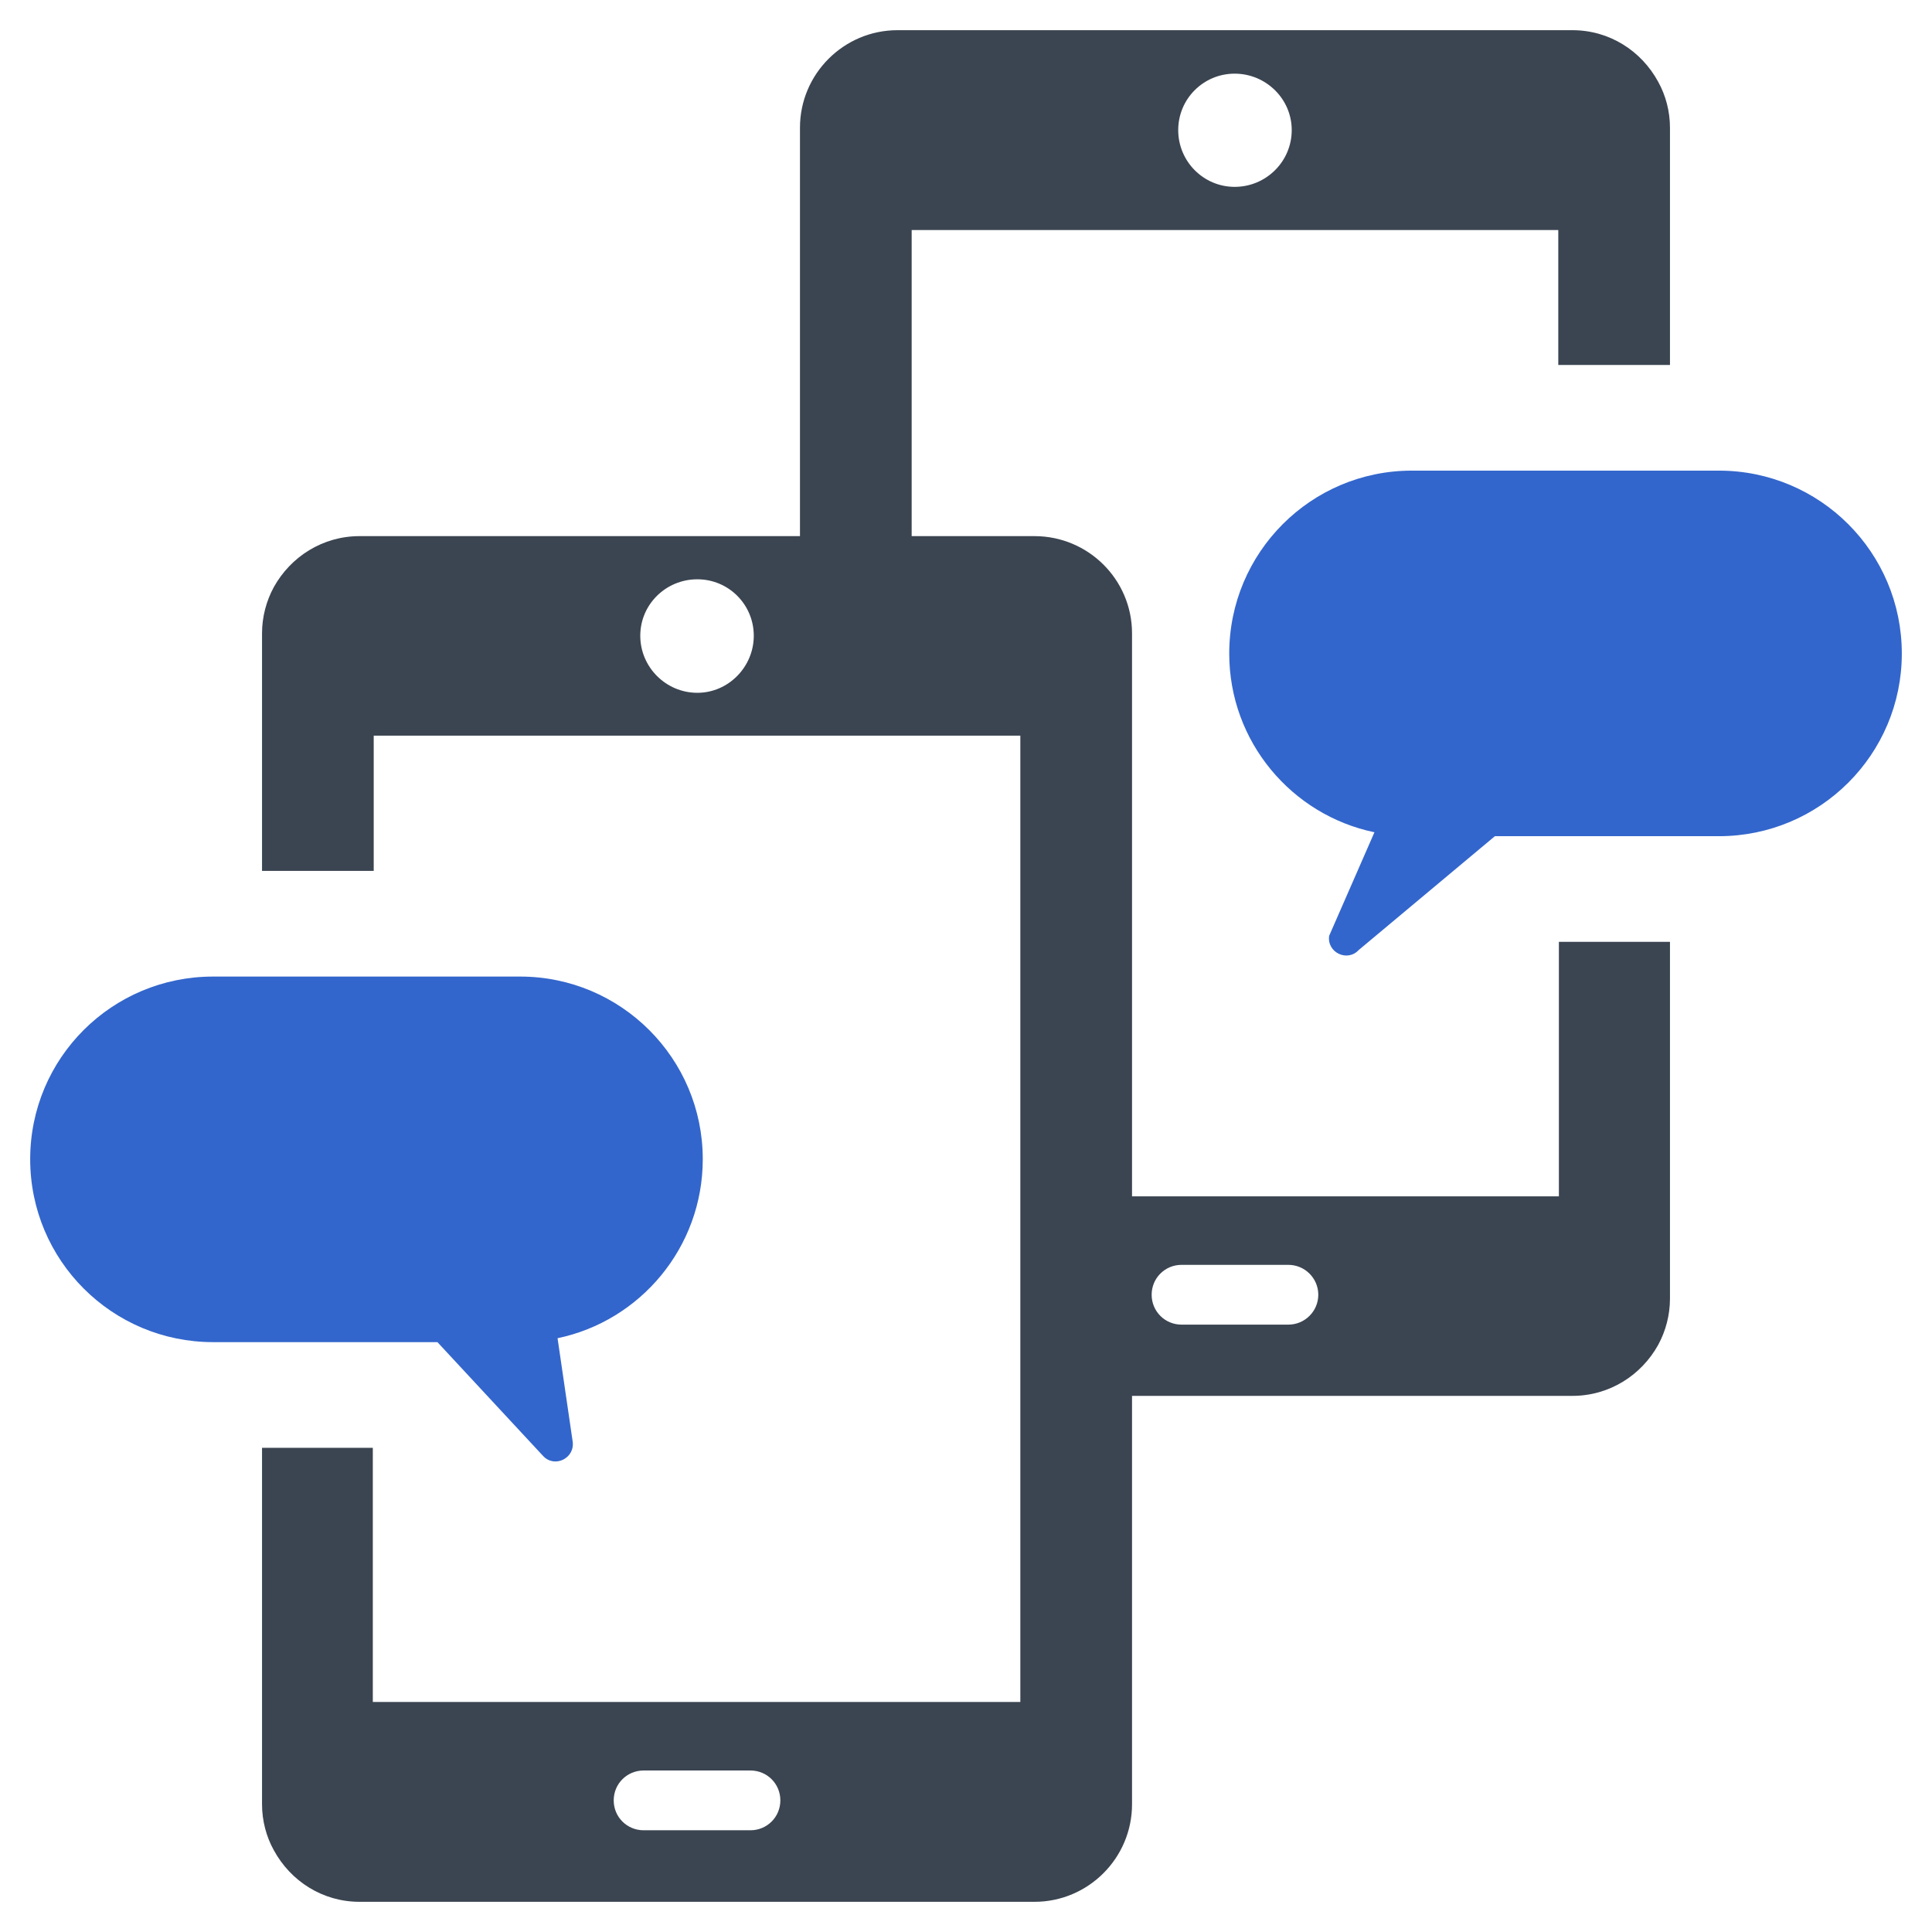 <svg id="Layer_1" viewBox="0 0 64 64" xmlns="http://www.w3.org/2000/svg" data-name="Layer 1"><path d="m55.32 12.09v-7.86c0-.54-.14-1.07-.39-1.52-.56-1.03-1.62-1.71-2.84-1.71h-22.36c-1.78 0-3.23 1.45-3.23 3.23v13.53h-14.59c-1.22 0-2.28.68-2.84 1.69-.25.46-.39.99-.39 1.53v7.87h3.7v-4.48h21.42v32.01h-21.45v-8.42s-3.67 0-3.67 0v11.81c0 .54.14 1.07.39 1.52.56 1.03 1.62 1.71 2.84 1.71h22.36c1.78 0 3.23-1.45 3.23-3.23v-13.53h14.59c1.22 0 2.28-.68 2.84-1.69.25-.46.39-.99.39-1.53v-11.82h-3.68v8.43s-14.14 0-14.14 0v-18.65c0-1.78-1.45-3.22-3.23-3.22h-4.07v-10.14h21.42v4.47zm-32.22 10.86c-1.04 0-1.89-.85-1.89-1.89s.85-1.87 1.89-1.87 1.87.84 1.87 1.87-.84 1.89-1.87 1.89zm1.76 37.68h-3.54c-.54 0-.99-.43-.99-.99s.45-.99.99-.99h3.54c.55 0 .99.44.99.99s-.44.99-.99.99zm14.28-18.73h3.54c.54 0 .99.44.99.99s-.45.99-.99.99h-3.54c-.55 0-.99-.44-.99-.99s.44-.99.99-.99zm1.76-35.71c-1.03 0-1.87-.84-1.87-1.88s.84-1.87 1.87-1.87 1.89.83 1.89 1.87-.85 1.88-1.89 1.88z" fill="#3b4551"/><g fill="#36c"><path d="m63 21.65c0 3.34-2.71 6.05-6.06 6.05h-7.42l-4.51 3.77c-.38.41-1.06.08-.98-.47l1.5-3.43c-2.74-.57-4.81-3-4.81-5.92 0-3.35 2.71-6.06 6.05-6.06h10.17c3.35 0 6.06 2.71 6.06 6.06z"/><path d="m18.47 44.33.5 3.42c.08.56-.6.89-.98.48l-3.5-3.77h-7.43c-3.35 0-6.06-2.71-6.06-6.06s2.71-6.05 6.06-6.05h10.17c3.34 0 6.05 2.71 6.05 6.05 0 2.92-2.07 5.36-4.81 5.93z"/></g></svg>